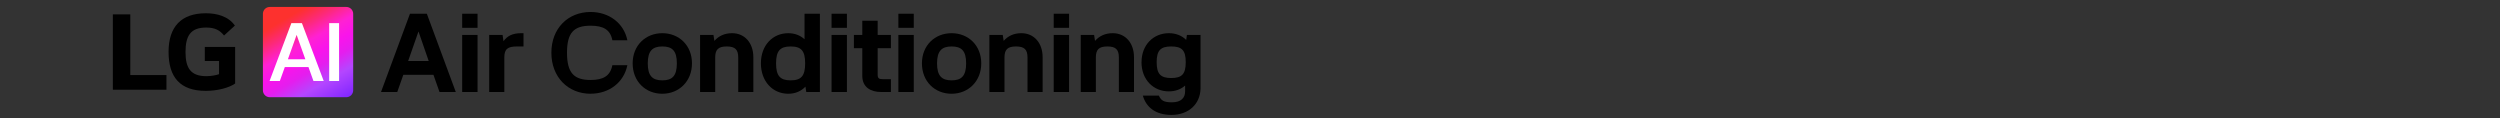 <svg width="360" height="17" viewBox="0 0 360 17" fill="none" xmlns="http://www.w3.org/2000/svg">
<rect x="0" y="0" width="360" height="17" fill="#333333" stroke="none"/>
<g clip-path="url(#clip0_1909_89372)">
<path d="M54.865 13.248L59.035 1.977H61.464L65.634 13.248H63.289L62.415 10.769H58.078L57.205 13.248H54.859H54.865ZM61.733 8.786L60.262 4.528L58.772 8.786H61.739H61.733Z" fill="black"/>
<path d="M66.555 1.977H68.768V4.007H66.555V1.977ZM66.555 5.031H68.768V13.248H66.555V5.031Z" fill="black"/>
<path d="M72.623 8.283V13.248H70.445V5.031H72.372L72.503 5.935C73.042 5.181 73.796 4.779 75.052 4.779H75.387V6.69H74.466C73.09 6.69 72.623 7.061 72.623 8.283Z" fill="black"/>
<path d="M85.046 13.5C81.797 13.5 79.398 11.104 79.398 7.594C79.398 4.084 81.791 1.725 85.046 1.725C87.708 1.725 89.838 3.336 90.341 5.797H88.181C87.882 4.252 86.859 3.701 85.046 3.701C82.665 3.701 81.648 4.671 81.648 7.594C81.648 10.517 82.671 11.517 85.046 11.517C86.853 11.517 87.876 10.948 88.181 9.385H90.341C89.838 11.883 87.708 13.494 85.046 13.494V13.5Z" fill="black"/>
<path d="M91.102 9.122C91.102 6.54 92.962 4.779 95.373 4.779C97.784 4.779 99.645 6.54 99.645 9.122C99.645 11.703 97.784 13.5 95.373 13.5C92.962 13.5 91.102 11.739 91.102 9.122ZM95.373 11.571C96.797 11.571 97.467 10.936 97.467 9.122C97.467 7.307 96.797 6.69 95.373 6.69C93.949 6.69 93.279 7.343 93.279 9.122C93.279 10.9 93.931 11.571 95.373 11.571Z" fill="black"/>
<path d="M104.647 6.69C103.427 6.69 102.99 7.145 102.99 8.283V13.248H100.812V5.031H102.739L102.871 5.887C103.493 5.181 104.33 4.779 105.419 4.779C107.262 4.779 108.482 6.205 108.482 8.235V13.248H106.305V8.283C106.305 7.145 105.868 6.69 104.647 6.69Z" fill="black"/>
<path d="M118.066 1.977V13.248H116.103L115.984 12.476C115.361 13.129 114.524 13.5 113.507 13.5C111.281 13.5 109.57 11.739 109.57 9.122C109.57 6.504 111.281 4.78 113.507 4.78C114.446 4.78 115.248 5.097 115.852 5.654V1.977H118.066ZM113.848 11.571C115.373 11.571 115.942 10.937 115.942 9.122C115.942 7.307 115.373 6.69 113.848 6.69C112.322 6.69 111.754 7.343 111.754 9.122C111.754 10.901 112.322 11.571 113.848 11.571Z" fill="black"/>
<path d="M119.742 1.977H121.956V4.007H119.742V1.977ZM119.742 5.031H121.956V13.248H119.742V5.031Z" fill="black"/>
<path d="M124.169 5.031V2.982H126.383V5.031H128.291V6.941H126.383V10.751C126.383 11.29 126.586 11.403 127.137 11.403H128.291V13.248H126.886C125.444 13.248 124.169 12.613 124.169 10.918V6.941H122.961V5.031H124.169Z" fill="black"/>
<path d="M129.367 1.977H131.581V4.007H129.367V1.977ZM129.367 5.031H131.581V13.248H129.367V5.031Z" fill="black"/>
<path d="M132.758 9.122C132.758 6.54 134.618 4.779 137.029 4.779C139.44 4.779 141.301 6.54 141.301 9.122C141.301 11.703 139.44 13.5 137.029 13.5C134.618 13.5 132.758 11.739 132.758 9.122ZM137.029 11.571C138.453 11.571 139.123 10.936 139.123 9.122C139.123 7.307 138.453 6.69 137.029 6.69C135.606 6.69 134.935 7.343 134.935 9.122C134.935 10.9 135.588 11.571 137.029 11.571Z" fill="black"/>
<path d="M146.304 6.69C145.083 6.69 144.646 7.145 144.646 8.283V13.248H142.469V5.031H144.395L144.527 5.887C145.149 5.181 145.987 4.779 147.075 4.779C148.918 4.779 150.138 6.205 150.138 8.235V13.248H147.961V8.283C147.961 7.145 147.524 6.69 146.304 6.69Z" fill="black"/>
<path d="M151.734 1.977H153.948V4.007H151.734V1.977ZM151.734 5.031H153.948V13.248H151.734V5.031Z" fill="black"/>
<path d="M159.46 6.69C158.239 6.69 157.803 7.145 157.803 8.283V13.248H155.625V5.031H157.551L157.683 5.887C158.305 5.181 159.143 4.779 160.232 4.779C162.074 4.779 163.295 6.205 163.295 8.235V13.248H161.117V8.283C161.117 7.145 160.68 6.69 159.46 6.69Z" fill="black"/>
<path d="M164.381 8.954C164.381 6.456 166.092 4.779 168.318 4.779C169.341 4.779 170.196 5.133 170.812 5.75L170.914 5.031H172.876V12.793C172.81 14.991 171.165 16.548 168.688 16.548C166.445 16.548 165.051 15.476 164.566 13.763H166.876C167.193 14.47 167.564 14.733 168.766 14.733C170.088 14.733 170.657 14.081 170.657 13.158V12.32C170.052 12.859 169.251 13.158 168.312 13.158C166.086 13.158 164.375 11.481 164.375 8.948L164.381 8.954ZM168.653 11.236C170.178 11.236 170.746 10.685 170.746 8.954C170.746 7.223 170.178 6.69 168.653 6.69C167.127 6.69 166.559 7.259 166.559 8.954C166.559 10.649 167.127 11.236 168.653 11.236Z" fill="black"/>
<path d="M18.762 2.07H16.25V12.919H23.97V10.81H18.762V2.07Z" fill="black"/>
<path d="M29.499 8.782H31.543V10.679C31.17 10.821 30.429 10.969 29.73 10.969C27.467 10.969 26.714 9.822 26.714 7.494C26.714 5.166 27.431 3.967 29.695 3.967C30.951 3.967 31.668 4.362 32.26 5.113L33.824 3.683C32.87 2.324 31.2 1.91 29.641 1.91C26.122 1.91 24.273 3.825 24.273 7.477C24.273 11.128 25.944 13.084 29.623 13.084C31.312 13.084 32.965 12.653 33.86 12.027V6.762H29.493V8.788L29.499 8.782Z" fill="black"/>
<path d="M49.467 1.549H39.244C38.712 1.549 38.281 1.98 38.281 2.512V12.74C38.281 13.272 38.712 13.703 39.244 13.703H49.467C49.999 13.703 50.43 13.272 50.43 12.74V2.512C50.43 1.98 49.999 1.549 49.467 1.549Z" fill="white"/>
<path d="M42.717 5.032L43.969 8.532H41.458L42.711 5.032H42.717ZM50.859 1.987V13.013C50.859 13.557 50.416 14 49.873 14H38.846C38.303 14 37.859 13.557 37.859 13.013V1.987C37.859 1.443 38.303 1 38.846 1H49.873C50.416 1 50.859 1.443 50.859 1.987ZM46.617 11.665L43.479 3.335H41.954L38.817 11.665H40.294L41.015 9.655H44.419L45.139 11.665H46.617ZM48.827 3.335H47.403V11.665H48.827V3.335Z" fill="url(#paint0_linear_1909_89372)"/>
</g>
<defs>
<linearGradient id="paint0_linear_1909_89372" x1="40.099" y1="0.125" x2="48.62" y2="14.877" gradientUnits="userSpaceOnUse">
<stop offset="0.16" stop-color="#FD312E"/>
<stop offset="0.2" stop-color="#FD2E43"/>
<stop offset="0.29" stop-color="#FD297A"/>
<stop offset="0.42" stop-color="#FF21D3"/>
<stop offset="0.54" stop-color="#F914EB"/>
<stop offset="0.65" stop-color="#E51DEE"/>
<stop offset="0.79" stop-color="#B446FF"/>
<stop offset="1" stop-color="#8227FF"/>
</linearGradient>
<clipPath id="clip0_1909_89372">
<rect width="157" height="16" fill="white" transform="translate(16 1)"/>
</clipPath>
</defs>
</svg>

